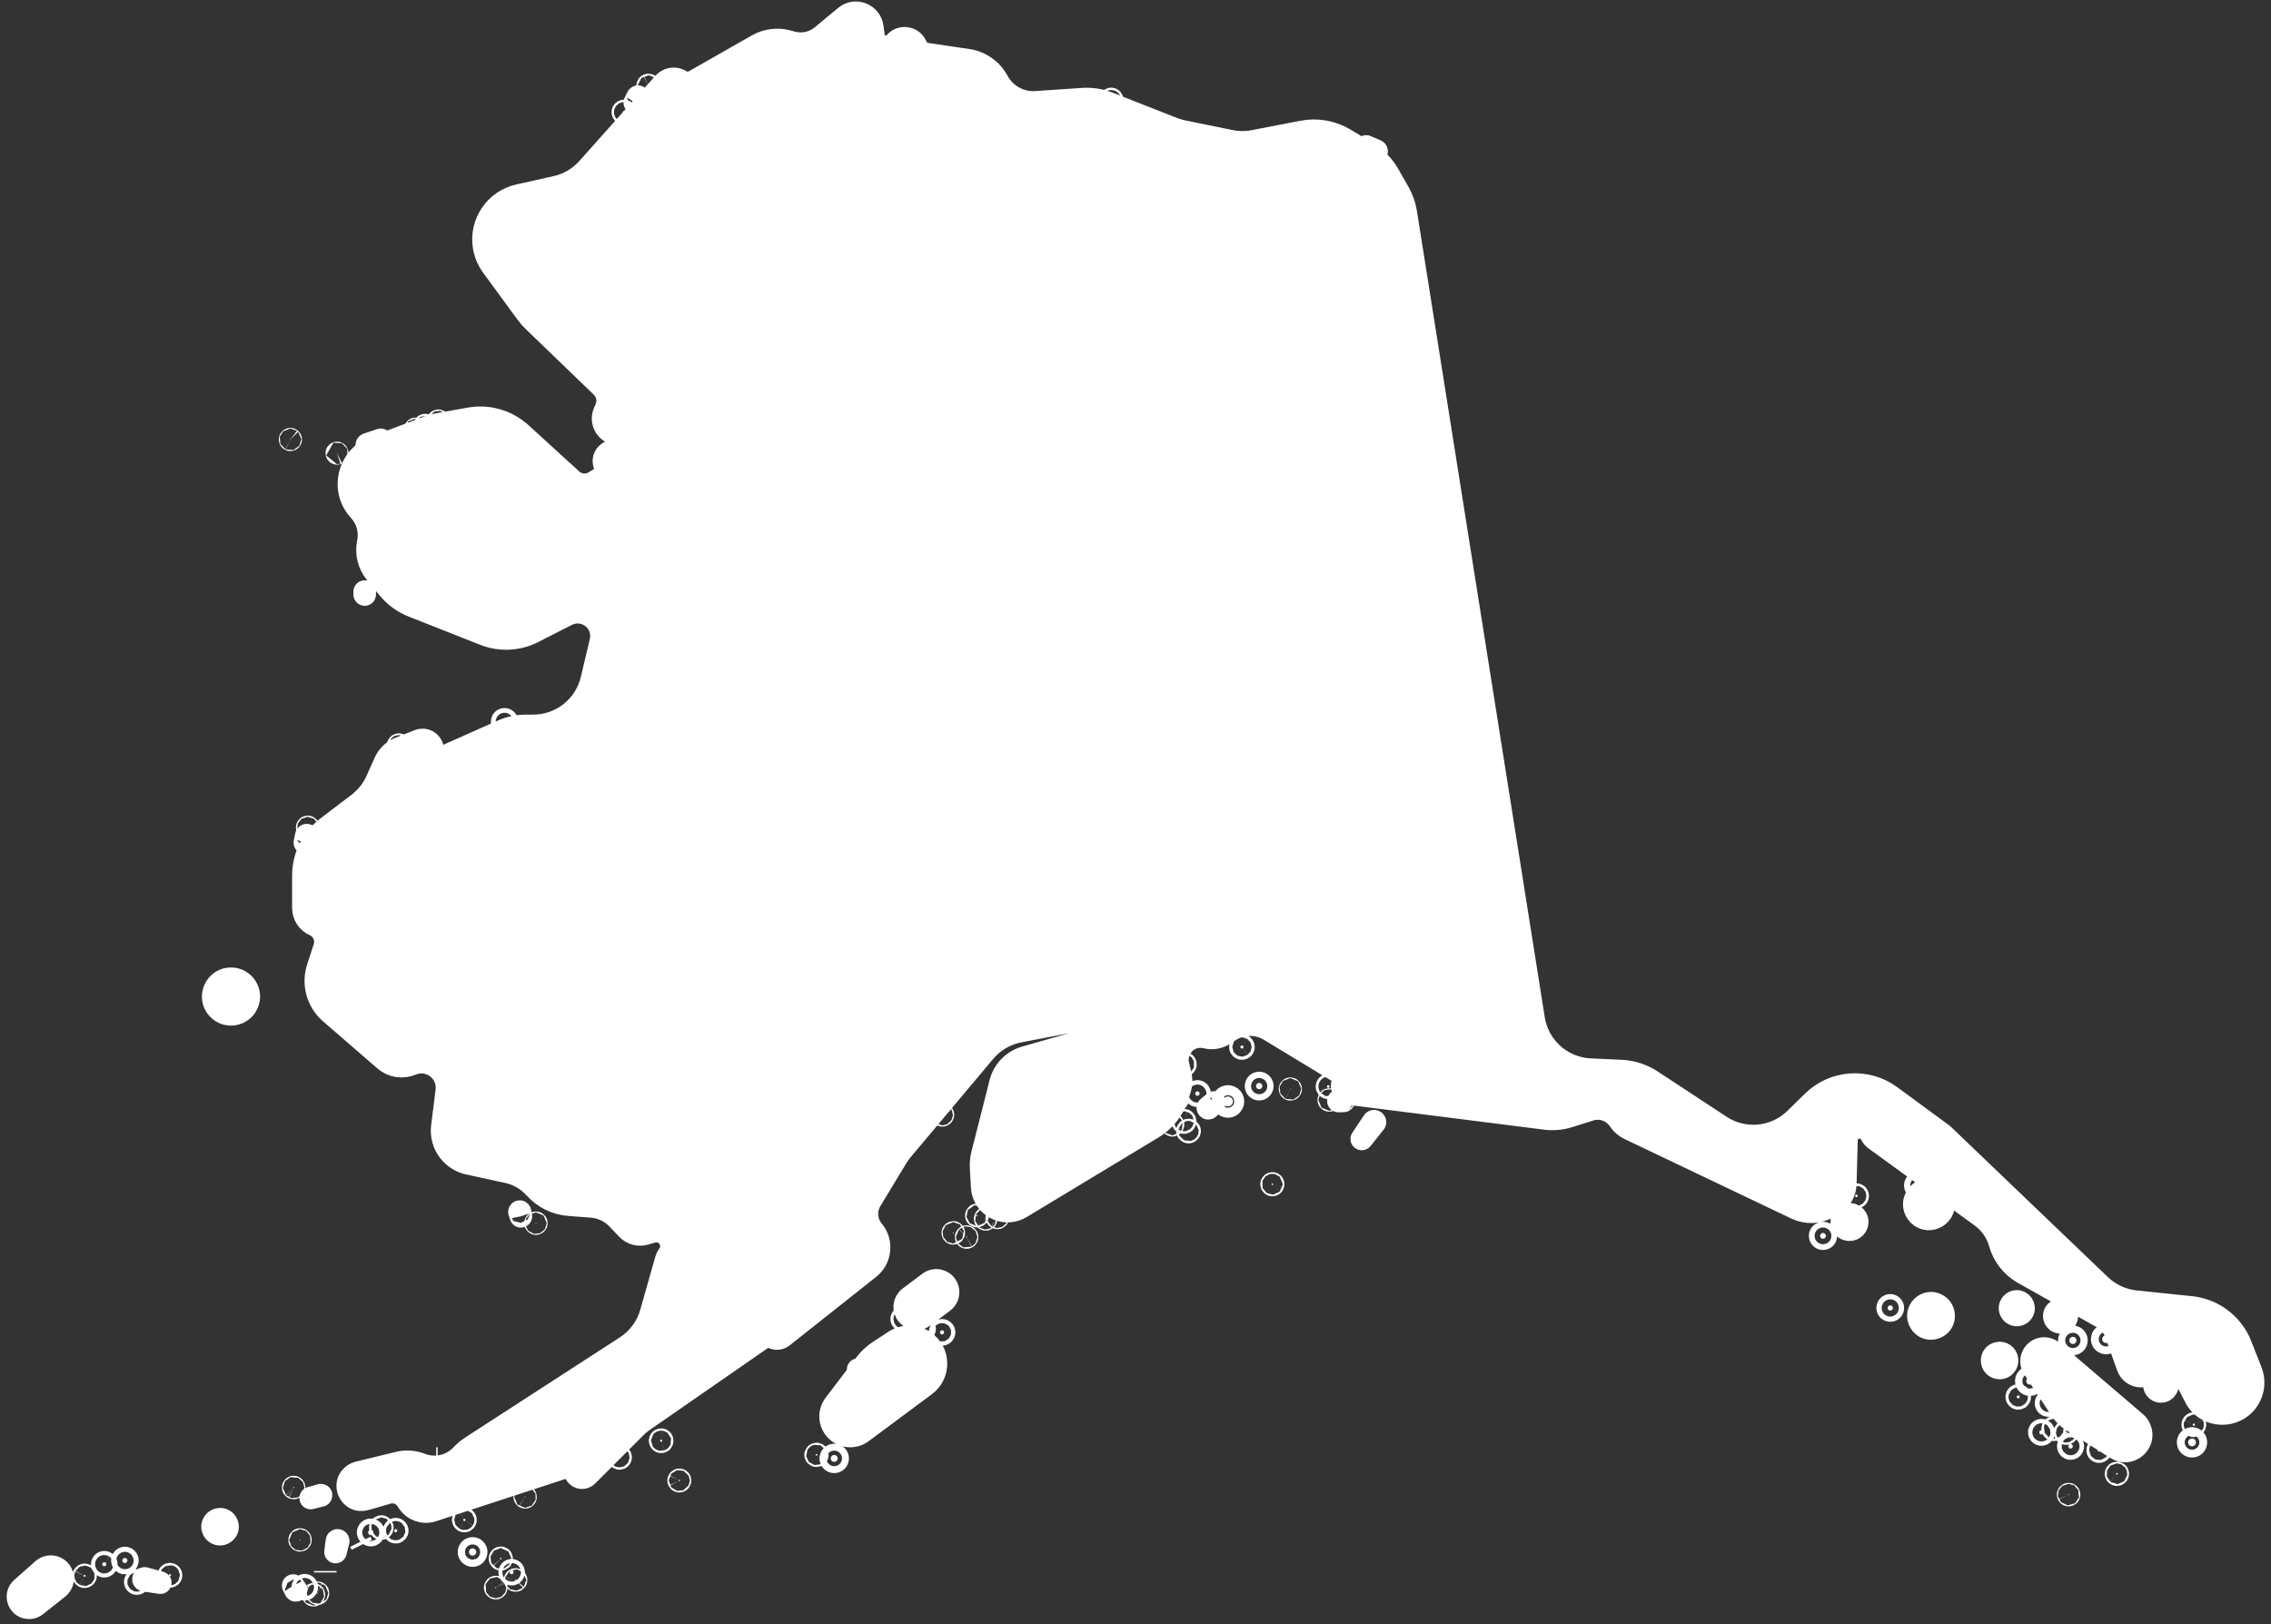 <svg xmlns="http://www.w3.org/2000/svg" width="151" height="108" viewBox="0 0 151 108" fill="none">
  <rect x="0" y="0" width="151" height="108" fill="#333333" stroke="none"/>
  <path d="M5.564 104.81C5.582 104.864 5.656 104.869 5.682 104.819C5.697 104.787 5.685 104.749 5.653 104.733C5.602 104.708 5.546 104.757 5.564 104.81ZM3.613 104.217C3.348 104.134 3.059 104.195 2.851 104.379L1.443 105.626C0.912 106.096 1.285 106.972 1.992 106.915C2.138 106.904 2.277 106.849 2.392 106.758L3.866 105.589C4.362 105.195 4.216 104.408 3.613 104.217ZM9.174 105.277C9.231 105.22 9.206 105.123 9.128 105.101C9.017 105.069 8.943 105.213 9.033 105.285C9.075 105.319 9.136 105.315 9.174 105.277ZM10.66 105.247L9.615 104.962C9.601 104.958 9.585 104.96 9.571 104.967C9.518 104.993 9.53 105.073 9.59 105.083L10.66 105.247ZM7.004 103.909C6.983 103.895 6.958 103.888 6.934 103.888C6.777 103.888 6.749 104.111 6.9 104.15C7.047 104.189 7.134 103.99 7.004 103.909ZM11.284 104.828C11.346 104.841 11.395 104.776 11.367 104.72C11.351 104.688 11.315 104.671 11.28 104.68C11.201 104.699 11.204 104.812 11.284 104.828ZM8.459 103.842C8.496 103.759 8.461 103.662 8.381 103.622C8.268 103.566 8.137 103.648 8.137 103.773C8.137 103.955 8.385 104.008 8.459 103.842ZM20.83 106.081C20.86 106.091 20.882 106.054 20.86 106.032C20.855 106.027 20.847 106.024 20.84 106.024C20.806 106.024 20.798 106.071 20.83 106.081ZM21.088 105.969C21.108 105.989 21.143 105.975 21.143 105.946C21.143 105.934 21.136 105.923 21.125 105.918C21.093 105.902 21.063 105.943 21.088 105.969ZM19.493 105.441L19.646 105.748C19.657 105.769 19.687 105.762 19.687 105.739C19.687 105.735 19.686 105.731 19.683 105.727L19.493 105.441ZM20.389 105.499C20.375 105.462 20.345 105.434 20.308 105.422C20.164 105.374 20.065 105.566 20.188 105.655C20.296 105.734 20.439 105.622 20.389 105.499ZM32.932 105.598C32.959 105.634 33.015 105.599 32.995 105.559C32.989 105.546 32.976 105.538 32.962 105.538C32.931 105.538 32.914 105.573 32.932 105.598ZM137.541 99.423C137.57 99.423 137.584 99.389 137.564 99.369C137.538 99.343 137.497 99.373 137.513 99.406C137.518 99.417 137.529 99.423 137.541 99.423ZM19.95 102.432C19.965 102.432 19.978 102.42 19.978 102.404C19.978 102.379 19.948 102.366 19.93 102.384C19.912 102.402 19.924 102.432 19.95 102.432ZM140.79 97.961C140.737 97.919 140.667 97.987 140.707 98.041C140.718 98.056 140.735 98.064 140.754 98.064C140.808 98.064 140.833 97.996 140.79 97.961ZM34.314 105.076C34.322 105.042 34.281 105.019 34.256 105.043C34.25 105.05 34.246 105.058 34.246 105.067C34.246 105.107 34.304 105.115 34.314 105.076ZM22.308 103.209L22.488 102.488C22.495 102.46 22.474 102.432 22.444 102.432C22.422 102.432 22.403 102.449 22.4 102.472L22.308 103.209ZM146.007 95.946C146.031 95.735 145.807 95.586 145.622 95.689C145.438 95.791 145.444 96.056 145.632 96.15C145.794 96.231 145.987 96.126 146.007 95.946ZM14.923 101.928C15.356 101.615 15.058 100.932 14.534 101.037C14.414 101.06 14.308 101.127 14.235 101.224C13.889 101.68 14.459 102.263 14.923 101.928ZM34.149 104.554C34.149 104.444 34.021 104.384 33.936 104.454C33.834 104.539 33.91 104.705 34.041 104.683C34.103 104.672 34.149 104.618 34.149 104.554ZM145.827 94.801C145.892 94.844 145.971 94.774 145.936 94.705C145.909 94.649 145.829 94.649 145.802 94.705C145.785 94.739 145.796 94.78 145.827 94.801ZM24.831 101.907C24.831 101.819 24.766 101.744 24.679 101.731C24.51 101.707 24.408 101.912 24.528 102.032C24.64 102.144 24.831 102.065 24.831 101.907ZM139.657 96.441C139.657 96.36 139.559 96.319 139.501 96.376C139.477 96.4 139.469 96.434 139.478 96.466C139.507 96.568 139.657 96.547 139.657 96.441ZM26.411 101.763C26.397 101.705 26.336 101.672 26.279 101.691C26.201 101.717 26.184 101.821 26.25 101.871C26.327 101.929 26.435 101.857 26.411 101.763ZM33.317 103.594C33.37 103.615 33.355 103.694 33.297 103.694C33.284 103.694 33.27 103.689 33.261 103.679C33.221 103.639 33.264 103.573 33.317 103.594ZM25.354 101.656C25.425 101.656 25.451 101.562 25.39 101.525C25.326 101.487 25.254 101.562 25.296 101.625C25.309 101.644 25.331 101.656 25.354 101.656ZM31.612 103.356C31.76 103.168 31.573 102.903 31.346 102.978C31.278 103.001 31.223 103.054 31.197 103.122C31.101 103.38 31.441 103.572 31.612 103.356ZM137.742 96.039C137.641 95.989 137.522 96.062 137.522 96.175C137.522 96.319 137.703 96.382 137.792 96.27C137.853 96.195 137.828 96.082 137.742 96.039ZM20.658 99.618L21.341 99.447C21.355 99.443 21.352 99.423 21.339 99.423C21.338 99.423 21.337 99.424 21.335 99.424L20.658 99.618ZM19.511 98.947C19.543 98.963 19.573 98.921 19.548 98.896C19.527 98.876 19.493 98.89 19.493 98.918C19.493 98.93 19.5 98.942 19.511 98.947ZM137.413 95.322C137.462 95.29 137.457 95.218 137.405 95.192C137.364 95.171 137.315 95.192 137.3 95.235C137.277 95.303 137.354 95.362 137.413 95.322ZM30.909 101.141C30.964 101.113 30.964 101.034 30.909 101.006C30.875 100.989 30.834 101 30.812 101.032C30.77 101.096 30.84 101.175 30.909 101.141ZM136.48 95.016C136.494 95.103 136.619 95.105 136.636 95.018C136.643 94.983 136.626 94.947 136.594 94.931C136.536 94.902 136.469 94.951 136.48 95.016ZM135.87 95.197C135.828 95.092 135.688 95.074 135.621 95.164C135.557 95.249 135.604 95.371 135.708 95.392C135.82 95.414 135.912 95.303 135.87 95.197ZM34.901 99.568C34.927 99.586 34.956 99.55 34.934 99.528C34.929 99.523 34.922 99.52 34.915 99.52C34.889 99.52 34.879 99.554 34.901 99.568ZM136.188 93.147C136.017 93.163 135.985 93.4 136.146 93.46C136.214 93.485 136.289 93.463 136.333 93.406C136.417 93.293 136.328 93.135 136.188 93.147ZM136.705 92.674C136.676 92.601 136.586 92.573 136.52 92.617C136.444 92.668 136.447 92.78 136.525 92.827C136.628 92.888 136.749 92.785 136.705 92.674ZM134.15 92.982C134.235 93.024 134.325 92.934 134.283 92.849C134.253 92.788 134.172 92.775 134.124 92.823C134.077 92.871 134.09 92.951 134.15 92.982ZM144.122 92.093C144.122 91.6 143.434 91.482 143.27 91.948C143.133 92.337 143.562 92.683 143.913 92.466C144.043 92.386 144.122 92.245 144.122 92.093ZM135.198 91.919C135.288 91.675 134.983 91.479 134.799 91.663C134.741 91.721 134.716 91.803 134.732 91.883C134.78 92.123 135.114 92.149 135.198 91.919ZM45.128 98.473C45.149 98.517 45.215 98.501 45.215 98.453C45.215 98.404 45.149 98.389 45.128 98.432C45.121 98.445 45.121 98.46 45.128 98.473ZM135.772 89.689C135.177 89.794 134.884 90.474 135.216 90.979L137.069 93.79C137.239 94.048 137.463 94.267 137.725 94.433L140.722 96.323C141.612 96.885 142.694 95.961 142.279 94.994C142.214 94.843 142.116 94.709 141.99 94.602L136.464 89.878C136.273 89.715 136.019 89.645 135.772 89.689ZM41.149 96.972C41.209 97.012 41.285 96.953 41.263 96.885C41.248 96.842 41.198 96.821 41.157 96.842C41.105 96.868 41.101 96.94 41.149 96.972ZM138.055 89.068C137.986 88.838 137.658 88.843 137.596 89.075C137.538 89.292 137.783 89.461 137.965 89.331C138.048 89.272 138.084 89.166 138.055 89.068ZM140.254 88.915C140.124 88.704 139.799 88.778 139.775 89.025C139.763 89.146 139.836 89.259 139.951 89.297C140.181 89.374 140.381 89.122 140.254 88.915ZM43.967 95.879C44.048 95.871 44.053 95.755 43.974 95.739C43.96 95.736 43.946 95.738 43.933 95.743C43.857 95.773 43.885 95.887 43.967 95.879ZM54.263 96.695C54.315 96.669 54.369 96.726 54.34 96.776C54.305 96.837 54.212 96.796 54.234 96.729C54.239 96.714 54.249 96.702 54.263 96.695ZM55.667 97.098C55.761 96.935 55.629 96.735 55.443 96.756C55.261 96.776 55.174 96.99 55.291 97.131C55.394 97.254 55.588 97.237 55.667 97.098ZM35.945 93.745C35.927 93.763 35.94 93.794 35.965 93.794C35.981 93.794 35.994 93.781 35.994 93.765C35.994 93.74 35.963 93.727 35.945 93.745ZM137.281 87.205C136.97 86.936 136.499 87.229 136.604 87.626C136.674 87.895 136.984 88.021 137.222 87.878C137.465 87.732 137.495 87.391 137.281 87.205ZM133.414 90.283C133.193 89.752 132.397 89.957 132.459 90.528C132.504 90.944 133.011 91.122 133.306 90.826C133.449 90.684 133.491 90.469 133.414 90.283ZM134.316 86.6C133.896 86.369 133.453 86.868 133.733 87.257C134.008 87.639 134.611 87.397 134.544 86.931C134.524 86.791 134.44 86.668 134.316 86.6ZM125.849 86.923C125.796 86.764 125.57 86.766 125.519 86.925C125.458 87.12 125.725 87.242 125.832 87.068C125.859 87.025 125.865 86.971 125.849 86.923ZM57.25 91.374C57.25 91.369 57.249 91.365 57.247 91.362L57.056 91.076L57.21 91.383C57.22 91.403 57.25 91.396 57.25 91.374ZM128.836 86.791C128.087 86.328 127.222 87.185 127.679 87.939C128.149 88.715 129.347 88.293 129.227 87.393C129.193 87.144 129.05 86.923 128.836 86.791ZM62.762 88.549C62.726 88.459 62.609 88.435 62.54 88.504C62.471 88.573 62.495 88.69 62.586 88.726C62.697 88.77 62.807 88.66 62.762 88.549ZM61.307 88.436C61.361 88.489 61.452 88.468 61.476 88.396C61.498 88.329 61.449 88.261 61.38 88.261C61.288 88.261 61.243 88.371 61.307 88.436ZM61.429 89.192C60.837 88.804 60.07 88.803 59.477 89.191L58.455 89.859C58.107 90.086 57.801 90.371 57.55 90.701L55.494 93.4C55.107 93.907 55.144 94.62 55.581 95.084C56.035 95.566 56.777 95.632 57.309 95.237L61.514 92.111C62.507 91.373 62.464 89.871 61.429 89.192ZM121.264 82.368C121.427 82.321 121.453 82.102 121.307 82.018C121.179 81.945 121.021 82.037 121.021 82.184C121.021 82.311 121.142 82.403 121.264 82.368ZM60.124 87.641C60.053 87.57 59.934 87.637 59.958 87.735C59.965 87.761 59.981 87.783 60.005 87.797C60.105 87.854 60.206 87.722 60.124 87.641ZM123.489 81.293C123.513 80.897 123.099 80.622 122.743 80.8C122.328 81.007 122.376 81.614 122.818 81.753C123.138 81.854 123.468 81.628 123.489 81.293ZM122.108 80.399C122.173 80.399 122.205 80.321 122.159 80.276C122.125 80.241 122.066 80.251 122.044 80.295C122.02 80.343 122.055 80.399 122.108 80.399ZM127.615 79.023C127.805 78.966 127.814 78.7 127.628 78.63C127.518 78.589 127.396 78.647 127.359 78.759C127.306 78.918 127.454 79.071 127.615 79.023ZM123.447 79.609C123.543 79.595 123.543 79.456 123.447 79.442C123.396 79.435 123.35 79.474 123.35 79.525C123.35 79.577 123.396 79.616 123.447 79.609ZM128.415 79.124C127.57 78.983 126.969 79.925 127.452 80.632C128.05 81.507 129.417 80.931 129.209 79.893C129.13 79.496 128.814 79.19 128.415 79.124ZM62.489 85.18C62.247 85.103 61.983 85.148 61.78 85.3L60.468 86.285C60.096 86.564 60.046 87.102 60.36 87.445C60.634 87.743 61.088 87.785 61.412 87.543L62.724 86.558C63.236 86.174 63.099 85.372 62.489 85.18ZM35.634 81.37C35.659 81.37 35.672 81.339 35.654 81.321C35.636 81.303 35.605 81.316 35.605 81.341C35.605 81.357 35.618 81.37 35.634 81.37ZM34.635 80.884L34.575 80.586C34.571 80.564 34.538 80.567 34.538 80.59C34.538 80.592 34.538 80.594 34.539 80.596L34.635 80.884ZM64.294 82.286C64.319 82.26 64.289 82.218 64.257 82.234C64.246 82.24 64.239 82.251 64.239 82.263C64.239 82.292 64.273 82.306 64.294 82.286ZM63.406 82.008C63.427 81.987 63.412 81.952 63.383 81.952C63.372 81.952 63.362 81.958 63.356 81.967C63.334 82 63.378 82.036 63.406 82.008ZM65.526 81.087C65.568 81.101 65.596 81.045 65.559 81.02C65.534 81.004 65.501 81.022 65.501 81.052C65.501 81.068 65.511 81.082 65.526 81.087ZM66.303 80.99C66.344 81.004 66.372 80.947 66.336 80.923C66.311 80.907 66.277 80.924 66.277 80.954C66.277 80.971 66.288 80.985 66.303 80.99ZM64.971 80.871C65.02 80.859 65.011 80.787 64.961 80.787C64.938 80.787 64.918 80.806 64.918 80.83C64.918 80.858 64.945 80.878 64.971 80.871ZM84.562 78.786C84.59 78.814 84.637 78.802 84.649 78.766C84.667 78.713 84.601 78.673 84.562 78.712C84.542 78.732 84.542 78.766 84.562 78.786ZM90.543 75.74L91.411 74.655C91.455 74.6 91.385 74.526 91.328 74.569C91.322 74.573 91.318 74.578 91.314 74.584L90.543 75.74ZM78.969 75.171C78.921 75.238 79.004 75.319 79.069 75.27C79.082 75.26 79.092 75.246 79.096 75.23C79.115 75.154 79.014 75.108 78.969 75.171ZM78.742 74.492C78.717 74.483 78.689 74.488 78.667 74.504C78.595 74.558 78.651 74.673 78.739 74.648C78.816 74.626 78.818 74.517 78.742 74.492ZM62.618 74.148C62.64 74.192 62.705 74.167 62.694 74.121C62.689 74.103 62.673 74.09 62.654 74.09C62.624 74.09 62.605 74.121 62.618 74.148ZM77.987 74.815C78.016 74.777 77.963 74.731 77.929 74.765C77.926 74.768 77.924 74.771 77.922 74.775C77.901 74.817 77.959 74.853 77.987 74.815ZM88.99 73.216H89.087H89.184H88.99ZM89.318 73.216C89.358 73.216 89.37 73.163 89.335 73.146C89.31 73.134 89.281 73.152 89.281 73.179C89.281 73.2 89.298 73.216 89.318 73.216ZM88.379 73.119C88.354 73.119 88.341 73.15 88.359 73.168C88.377 73.186 88.408 73.173 88.408 73.148C88.408 73.132 88.395 73.119 88.379 73.119ZM80.339 73.702C80.347 73.702 80.355 73.698 80.36 73.693L80.74 73.313L80.321 73.649C80.299 73.666 80.311 73.702 80.339 73.702ZM81.779 72.941C81.628 72.876 81.452 72.932 81.366 73.072C81.152 73.42 81.634 73.772 81.9 73.462C82.046 73.292 81.986 73.029 81.779 72.941ZM78.193 73.156C78.271 73.195 78.349 73.102 78.296 73.032C78.26 72.983 78.184 72.99 78.156 73.045C78.136 73.086 78.152 73.136 78.193 73.156ZM85.796 72.44C85.818 72.44 85.825 72.41 85.805 72.4C85.784 72.39 85.764 72.417 85.781 72.434C85.785 72.438 85.79 72.44 85.796 72.44ZM88.237 72.292C88.279 72.377 88.408 72.347 88.408 72.252C88.408 72.163 88.292 72.128 88.243 72.202C88.225 72.229 88.222 72.263 88.237 72.292ZM16.437 66.759C16.784 65.995 16.247 65.122 15.409 65.087C14.348 65.043 13.771 66.309 14.498 67.081C15.075 67.693 16.089 67.524 16.437 66.759ZM83.694 72.018C83.569 72.036 83.488 72.16 83.523 72.281C83.573 72.454 83.804 72.487 83.9 72.334C83.993 72.184 83.869 71.993 83.694 72.018ZM79.758 72.688C79.719 72.533 79.494 72.545 79.473 72.704C79.449 72.877 79.695 72.937 79.754 72.772C79.764 72.745 79.765 72.716 79.758 72.688ZM78.787 70.718C78.728 70.678 78.651 70.736 78.674 70.804C78.688 70.848 78.738 70.868 78.779 70.848C78.831 70.822 78.836 70.75 78.787 70.718ZM77.773 70.707C77.875 70.789 78.02 70.687 77.979 70.564C77.952 70.482 77.854 70.448 77.782 70.496C77.709 70.546 77.704 70.652 77.773 70.707ZM82.519 69.711C82.588 69.757 82.681 69.708 82.681 69.625C82.681 69.542 82.588 69.492 82.519 69.538C82.458 69.58 82.458 69.67 82.519 69.711ZM78.541 69.464C78.457 69.38 78.313 69.44 78.313 69.558C78.313 69.703 78.512 69.744 78.569 69.611C78.59 69.561 78.579 69.503 78.541 69.464ZM20.269 56.036L20.423 55.575C20.433 55.545 20.395 55.522 20.373 55.544C20.369 55.548 20.366 55.554 20.365 55.56L20.269 56.036ZM20.463 55.065C20.499 55.065 20.517 55.022 20.492 54.997C20.476 54.981 20.451 54.981 20.435 54.997C20.41 55.022 20.428 55.065 20.463 55.065ZM26.803 49.929C26.85 49.941 26.874 49.875 26.831 49.853C26.804 49.84 26.773 49.859 26.773 49.889C26.773 49.908 26.785 49.924 26.803 49.929ZM26.522 49.63C26.553 49.63 26.578 49.605 26.578 49.573C26.578 49.522 26.517 49.497 26.481 49.533C26.446 49.569 26.471 49.63 26.522 49.63ZM33.645 48.111C33.767 48.014 33.688 47.819 33.533 47.833C33.376 47.847 33.336 48.059 33.477 48.129C33.532 48.156 33.598 48.15 33.645 48.111ZM24.249 39.535V39.341V39.438V39.535ZM19.307 29.247C19.329 29.247 19.337 29.217 19.317 29.207C19.296 29.197 19.276 29.224 19.293 29.241C19.297 29.244 19.302 29.247 19.307 29.247ZM22.401 30.122C22.385 30.13 22.395 30.156 22.413 30.15C22.43 30.144 22.425 30.12 22.408 30.12C22.406 30.12 22.404 30.121 22.401 30.122ZM24.419 29.546C24.37 29.562 24.382 29.635 24.433 29.635C24.44 29.635 24.446 29.634 24.452 29.631L25.317 29.247L24.419 29.546ZM27.635 28.567C27.642 28.567 27.649 28.564 27.654 28.559C27.676 28.537 27.647 28.502 27.621 28.519C27.599 28.534 27.61 28.567 27.635 28.567ZM28.215 28.303C28.188 28.357 28.245 28.413 28.298 28.387C28.363 28.354 28.329 28.256 28.258 28.27C28.24 28.274 28.224 28.286 28.215 28.303ZM29.16 28.059C29.208 28.04 29.187 27.968 29.136 27.978C29.116 27.982 29.102 27.999 29.102 28.019C29.102 28.049 29.132 28.07 29.16 28.059ZM91.48 10.089C91.517 10.109 91.552 10.056 91.517 10.03C91.515 10.029 91.512 10.027 91.51 10.026L90.834 9.737L91.48 10.089ZM41.422 7.422C41.38 7.506 41.495 7.578 41.552 7.503C41.606 7.431 41.513 7.34 41.442 7.397C41.434 7.404 41.427 7.412 41.422 7.422ZM42.206 6.825L42.444 6.467C42.462 6.441 42.426 6.411 42.403 6.434C42.401 6.436 42.399 6.438 42.398 6.441L42.206 6.825ZM43.072 5.67C43.035 5.72 43.1 5.781 43.147 5.741C43.194 5.701 43.145 5.627 43.09 5.655C43.083 5.658 43.077 5.664 43.072 5.67ZM73.919 6.59C73.843 6.543 73.764 6.643 73.826 6.706C73.84 6.72 73.859 6.728 73.879 6.728C73.954 6.728 73.982 6.63 73.919 6.59ZM57.998 1.803C57.884 0.948 56.873 0.552 56.208 1.103L54.651 2.395C54.09 2.859 53.338 3.019 52.637 2.823L52.405 2.758C51.717 2.566 50.98 2.656 50.359 3.009L46.156 5.401C45.875 5.56 45.53 5.552 45.257 5.378C44.897 5.149 44.423 5.215 44.139 5.534L39.082 11.204C38.526 11.828 37.787 12.262 36.971 12.444L34.486 13.001C32.936 13.348 31.927 14.846 32.188 16.412C32.265 16.873 32.449 17.31 32.725 17.687L35.014 20.815C35.149 21 35.3 21.173 35.465 21.332L40.001 25.706C40.393 26.084 40.511 26.666 40.296 27.167L40.183 27.43C39.96 27.951 40.201 28.554 40.722 28.777L42.097 29.366C42.622 29.591 42.535 30.36 41.974 30.462C41.812 30.492 41.646 30.451 41.517 30.35L41.238 30.133C40.686 29.703 39.927 30.301 40.215 30.939C40.354 31.247 40.242 31.611 39.953 31.788L39.514 32.056C39.039 32.347 38.428 32.288 38.016 31.912L34.635 28.828C33.717 27.99 32.462 27.627 31.239 27.844L29.175 28.211C28.933 28.254 28.695 28.32 28.465 28.406L24.873 29.759C23.172 30.4 22.647 32.55 23.861 33.903L23.918 33.966C24.431 34.538 24.642 35.321 24.485 36.073C24.336 36.789 24.519 37.534 24.983 38.1L25.823 39.122C26.255 39.648 26.813 40.054 27.446 40.304L32.205 42.183C33.256 42.598 34.435 42.542 35.442 42.029L37.688 40.886C38.504 40.47 39.503 40.832 39.864 41.674C39.998 41.987 40.028 42.335 39.949 42.666L39.346 45.197C38.917 46.999 37.307 48.271 35.455 48.271H34.966C34.428 48.271 33.895 48.384 33.404 48.602L29.691 50.252C29.293 50.429 28.835 50.186 28.759 49.757C28.686 49.34 28.249 49.095 27.855 49.25L26.579 49.751C26.143 49.922 25.792 50.258 25.6 50.685L25.054 51.903C24.781 52.513 24.358 53.045 23.826 53.45L21.75 55.029C20.756 55.786 20.172 56.964 20.172 58.213V60.379C20.172 60.866 20.459 61.308 20.904 61.506C21.481 61.762 21.771 62.413 21.576 63.013L21.137 64.361C20.788 65.433 21.114 66.611 21.967 67.349L25.585 70.485C26.074 70.909 26.762 71.019 27.359 70.767C28.566 70.259 29.87 71.247 29.708 72.546L29.411 74.916C29.338 75.505 29.503 76.1 29.869 76.566C30.189 76.973 30.64 77.256 31.146 77.366L33.751 77.932C34.452 78.084 35.086 78.454 35.564 78.989C36.151 79.644 36.969 80.047 37.846 80.113L39.327 80.224C39.993 80.274 40.616 80.57 41.076 81.053L41.715 81.727C42.016 82.044 42.469 82.166 42.889 82.043L43.358 81.906C44.275 81.637 45.011 82.685 44.447 83.457C44.377 83.553 44.325 83.66 44.292 83.775L43.295 87.297C43.031 88.231 42.436 89.037 41.621 89.565L31.3 96.248C31.129 96.359 30.971 96.487 30.827 96.63L30.634 96.824C29.939 97.518 28.899 97.736 27.985 97.378C27.512 97.193 26.993 97.158 26.5 97.278L23.821 97.93C23.719 97.954 23.622 97.997 23.534 98.055C22.66 98.632 23.285 99.987 24.291 99.696L25.77 99.269C26.252 99.129 26.767 99.318 27.045 99.735L27.15 99.893C27.501 100.418 28.159 100.646 28.759 100.45L37.631 97.548C37.897 97.461 38.18 97.623 38.239 97.897C38.317 98.262 38.769 98.395 39.033 98.131L42.307 94.857C42.433 94.731 42.571 94.616 42.718 94.514L50.728 88.961C50.918 88.83 51.166 88.819 51.366 88.934C51.579 89.055 51.843 89.035 52.035 88.883L57.79 84.324C58.558 83.715 58.674 82.593 58.047 81.84C57.57 81.268 57.509 80.457 57.894 79.82L59.614 76.975C59.721 76.799 59.841 76.631 59.973 76.473L65.461 69.936C66.052 69.233 66.867 68.754 67.769 68.58L71.117 67.936C71.312 67.899 71.514 67.941 71.677 68.053C72.194 68.409 72.064 69.206 71.461 69.378L68.163 70.32C67.356 70.551 66.733 71.193 66.526 72.007L65.32 76.759C65.247 77.048 65.218 77.347 65.235 77.646L65.306 78.938C65.36 79.896 66.196 80.618 67.151 80.531C67.406 80.508 67.653 80.427 67.873 80.294L76.648 74.996C77.409 74.537 77.982 73.82 78.264 72.976L78.431 72.474C78.544 72.134 78.559 71.77 78.475 71.422L78.329 70.825C78.057 69.706 79.071 68.698 80.189 68.977C80.602 69.081 81.04 69.007 81.396 68.775L81.751 68.543C82.557 68.018 83.592 68.001 84.415 68.499L89.079 71.326C89.305 71.463 89.393 71.748 89.283 71.989C89.138 72.309 89.344 72.679 89.693 72.723L102.752 74.377C103.278 74.444 103.811 74.396 104.316 74.237L105.726 73.794C106.449 73.567 107.236 73.844 107.657 74.475C107.827 74.731 108.064 74.936 108.342 75.069L119.437 80.36C120.124 80.688 120.928 80.652 121.583 80.265L121.909 80.073C122.383 79.792 122.68 79.288 122.695 78.737L122.772 75.819C122.797 74.913 124.015 74.643 124.42 75.453C124.483 75.578 124.574 75.686 124.687 75.768L131.738 80.888C132.341 81.326 132.778 81.954 132.979 82.671C133.215 83.516 133.778 84.231 134.542 84.661L139.817 87.623C140.214 87.847 140.518 88.206 140.672 88.636L141.479 90.887C141.767 91.689 142.886 91.728 143.229 90.947C143.548 90.221 144.567 90.19 144.93 90.895L145.968 92.915C146.69 94.32 148.688 94.366 149.51 93.017C149.843 92.471 149.906 91.794 149.672 91.199L148.99 89.46C148.444 88.068 147.167 87.096 145.68 86.942L141.991 86.558C141.107 86.467 140.279 86.083 139.638 85.469L129.174 75.449L125.701 72.898C124.122 71.738 121.934 71.893 120.535 73.265L119.367 74.409C118.623 75.138 117.623 75.546 116.581 75.546C115.805 75.546 115.045 75.319 114.396 74.892L109.806 71.877C109.205 71.483 108.509 71.258 107.791 71.225L105.74 71.132C103.843 71.046 102.268 69.638 101.971 67.762L93.472 14.148C93.397 13.67 93.235 13.21 92.995 12.79L92.319 11.608C91.982 11.017 91.499 10.523 90.918 10.171L89.434 9.272C88.586 8.759 87.578 8.579 86.605 8.767L83.365 9.392C82.849 9.492 82.319 9.489 81.805 9.383L78.652 8.739C78.427 8.692 78.205 8.627 77.991 8.543L73.714 6.862C73.163 6.646 72.571 6.555 71.981 6.595L68.881 6.805C67.828 6.876 66.831 6.324 66.332 5.394C65.931 4.645 65.2 4.131 64.36 4.005L61.601 3.595C61.309 3.551 61.057 3.364 60.931 3.097L60.896 3.021C60.642 2.48 59.916 2.378 59.522 2.828C59.053 3.365 58.171 3.098 58.077 2.392L57.998 1.803Z" fill="#ffffff"/>
  <path d="M21.628 104.471V104.568M24.055 102.724L23.958 102.529M29.102 96.997H29.005M35.605 93.891L35.703 93.794M38.517 92.726L38.614 92.629M48.029 91.173L47.932 91.076M70.936 68.072V67.781M24.831 52.736V52.639M24.831 52.348L24.734 52.154M26.578 49.824H26.481M10.66 105.247L9.615 104.962C9.601 104.958 9.585 104.96 9.571 104.967V104.967C9.518 104.993 9.53 105.073 9.59 105.083L10.66 105.247ZM19.493 105.441L19.646 105.748C19.657 105.769 19.687 105.762 19.687 105.739V105.739C19.687 105.735 19.686 105.731 19.683 105.727L19.493 105.441ZM22.308 103.209L22.488 102.488C22.495 102.46 22.474 102.432 22.444 102.432V102.432C22.422 102.432 22.403 102.449 22.4 102.472L22.308 103.209ZM20.658 99.618L21.341 99.447C21.355 99.443 21.352 99.423 21.339 99.423V99.423C21.338 99.423 21.337 99.424 21.335 99.424L20.658 99.618ZM57.056 91.076L57.247 91.362C57.249 91.365 57.25 91.369 57.25 91.374V91.374C57.25 91.396 57.22 91.403 57.21 91.383L57.056 91.076ZM34.635 80.884L34.575 80.586C34.571 80.564 34.538 80.567 34.538 80.59V80.59C34.538 80.592 34.538 80.594 34.539 80.596L34.635 80.884ZM90.543 75.74L91.411 74.655C91.455 74.6 91.385 74.526 91.328 74.569V74.569C91.322 74.573 91.318 74.578 91.314 74.584L90.543 75.74ZM88.99 73.216H89.087H89.184H88.99ZM80.74 73.313L80.36 73.693C80.355 73.698 80.347 73.702 80.339 73.702V73.702C80.311 73.702 80.299 73.666 80.321 73.649L80.74 73.313ZM20.269 56.036L20.423 55.575C20.433 55.545 20.395 55.522 20.373 55.544V55.544C20.369 55.548 20.366 55.554 20.365 55.56L20.269 56.036ZM24.249 39.535V39.341V39.438V39.535ZM25.317 29.247L24.452 29.631C24.446 29.634 24.44 29.635 24.433 29.635V29.635C24.382 29.635 24.37 29.562 24.419 29.546L25.317 29.247ZM90.834 9.737L91.51 10.026C91.512 10.027 91.515 10.029 91.517 10.03V10.03C91.552 10.056 91.517 10.109 91.48 10.089L90.834 9.737ZM42.206 6.825L42.444 6.467C42.462 6.441 42.426 6.411 42.403 6.434V6.434C42.401 6.436 42.399 6.438 42.398 6.441L42.206 6.825ZM129.174 75.449L139.638 85.469C140.279 86.083 141.107 86.466 141.991 86.558L145.68 86.942C147.167 87.096 148.444 88.068 148.99 89.46L149.672 91.199C149.906 91.794 149.843 92.471 149.51 93.017V93.017C148.688 94.366 146.69 94.32 145.968 92.915L144.93 90.895C144.567 90.19 143.548 90.221 143.229 90.947V90.947C142.886 91.728 141.767 91.689 141.479 90.887L140.672 88.636C140.518 88.206 140.214 87.847 139.817 87.623L134.542 84.661C133.778 84.231 133.215 83.516 132.979 82.671V82.671C132.778 81.954 132.341 81.326 131.738 80.888L124.687 75.768C124.574 75.686 124.483 75.578 124.42 75.453V75.453C124.015 74.643 122.797 74.913 122.772 75.819L122.695 78.737C122.68 79.288 122.383 79.792 121.909 80.073L121.583 80.265C120.928 80.652 120.124 80.688 119.437 80.36L108.342 75.069C108.064 74.936 107.827 74.731 107.657 74.475V74.475C107.236 73.844 106.449 73.567 105.726 73.794L104.316 74.237C103.811 74.396 103.278 74.444 102.752 74.377L89.693 72.723C89.344 72.679 89.138 72.309 89.283 71.989V71.989C89.393 71.748 89.305 71.463 89.079 71.326L84.415 68.499C83.592 68.001 82.557 68.018 81.751 68.543L81.396 68.775C81.04 69.007 80.602 69.081 80.189 68.977V68.977C79.071 68.698 78.057 69.706 78.329 70.825L78.475 71.422C78.559 71.77 78.544 72.134 78.431 72.474L78.264 72.976C77.982 73.82 77.409 74.537 76.648 74.996L67.873 80.294C67.653 80.427 67.406 80.508 67.151 80.531V80.531C66.196 80.618 65.36 79.896 65.306 78.938L65.235 77.646C65.218 77.347 65.247 77.048 65.32 76.759L66.526 72.007C66.733 71.193 67.356 70.551 68.163 70.32L71.461 69.378C72.064 69.206 72.194 68.409 71.677 68.053V68.053C71.514 67.941 71.312 67.899 71.117 67.936L67.769 68.58C66.867 68.754 66.052 69.233 65.461 69.936L59.973 76.473C59.841 76.631 59.721 76.799 59.614 76.975L57.894 79.82C57.509 80.457 57.57 81.268 58.047 81.84V81.84C58.674 82.593 58.558 83.715 57.79 84.324L52.035 88.883C51.843 89.035 51.579 89.055 51.366 88.934V88.934C51.166 88.819 50.918 88.83 50.728 88.961L42.718 94.514C42.571 94.616 42.433 94.731 42.307 94.857L39.033 98.131C38.769 98.395 38.317 98.262 38.239 97.897V97.897C38.18 97.623 37.897 97.461 37.631 97.548L28.759 100.45C28.159 100.646 27.501 100.418 27.15 99.893L27.045 99.735C26.767 99.318 26.252 99.129 25.77 99.269L24.291 99.696C23.285 99.987 22.66 98.632 23.534 98.055V98.055C23.622 97.997 23.719 97.954 23.821 97.93L26.5 97.278C26.993 97.158 27.512 97.193 27.985 97.378V97.378C28.899 97.736 29.939 97.518 30.634 96.824L30.827 96.63C30.971 96.487 31.129 96.359 31.3 96.248L41.621 89.565C42.436 89.037 43.031 88.231 43.295 87.297L44.292 83.775C44.325 83.66 44.377 83.553 44.447 83.457V83.457C45.011 82.685 44.275 81.637 43.358 81.906L42.889 82.043C42.469 82.166 42.016 82.044 41.715 81.727L41.076 81.053C40.616 80.57 39.993 80.274 39.327 80.224L37.846 80.113C36.969 80.047 36.151 79.644 35.564 78.989V78.989C35.086 78.454 34.452 78.084 33.751 77.932L31.146 77.366C30.64 77.256 30.189 76.973 29.869 76.566V76.566C29.503 76.1 29.338 75.505 29.411 74.916L29.708 72.546C29.87 71.247 28.566 70.259 27.359 70.767V70.767C26.762 71.019 26.074 70.909 25.585 70.485L21.967 67.349C21.114 66.611 20.788 65.433 21.137 64.361L21.576 63.013C21.771 62.413 21.481 61.762 20.904 61.506V61.506C20.459 61.308 20.172 60.866 20.172 60.379V58.213C20.172 56.964 20.756 55.786 21.75 55.029L23.826 53.45C24.358 53.045 24.781 52.513 25.054 51.903L25.6 50.685C25.792 50.258 26.143 49.922 26.579 49.751L27.855 49.25C28.249 49.095 28.686 49.34 28.759 49.757V49.757C28.835 50.186 29.293 50.429 29.691 50.252L33.404 48.602C33.895 48.384 34.428 48.271 34.966 48.271H35.455C37.307 48.271 38.917 46.999 39.346 45.197L39.949 42.666C40.028 42.335 39.998 41.987 39.864 41.674V41.674C39.503 40.832 38.504 40.47 37.688 40.886L35.442 42.029C34.435 42.542 33.256 42.598 32.205 42.183L27.446 40.304C26.813 40.054 26.255 39.648 25.823 39.122L24.983 38.1C24.519 37.534 24.336 36.789 24.485 36.073V36.073C24.642 35.321 24.431 34.538 23.918 33.966L23.861 33.903C22.647 32.55 23.172 30.4 24.873 29.759L28.465 28.406C28.695 28.32 28.933 28.254 29.175 28.211L31.239 27.844C32.462 27.627 33.717 27.99 34.635 28.828L38.016 31.912C38.428 32.288 39.039 32.347 39.514 32.056L39.953 31.788C40.242 31.611 40.354 31.247 40.215 30.939V30.939C39.927 30.301 40.686 29.703 41.238 30.133L41.517 30.35C41.646 30.451 41.812 30.492 41.974 30.462V30.462C42.535 30.36 42.622 29.591 42.097 29.366L40.722 28.777C40.201 28.554 39.96 27.951 40.183 27.43L40.296 27.167C40.511 26.666 40.393 26.084 40.001 25.706L35.465 21.332C35.3 21.173 35.149 21 35.014 20.815L32.725 17.687C32.449 17.31 32.265 16.873 32.188 16.412V16.412C31.927 14.846 32.936 13.348 34.486 13.001L36.971 12.444C37.787 12.262 38.526 11.828 39.082 11.204L44.139 5.534C44.423 5.215 44.897 5.149 45.257 5.378V5.378C45.53 5.552 45.875 5.56 46.156 5.401L50.359 3.009C50.98 2.656 51.717 2.566 52.405 2.758L52.637 2.823C53.338 3.019 54.09 2.859 54.651 2.395L56.208 1.103C56.873 0.552 57.884 0.948 57.998 1.803L58.077 2.392C58.171 3.098 59.053 3.365 59.522 2.828V2.828C59.916 2.378 60.642 2.48 60.896 3.021L60.931 3.097C61.057 3.364 61.309 3.551 61.601 3.595L64.36 4.005C65.2 4.131 65.931 4.645 66.332 5.394V5.394C66.831 6.324 67.828 6.876 68.881 6.805L71.981 6.595C72.571 6.555 73.163 6.646 73.714 6.862L77.991 8.543C78.205 8.627 78.427 8.692 78.652 8.739L81.805 9.383C82.319 9.489 82.849 9.492 83.365 9.392L86.605 8.767C87.578 8.579 88.586 8.759 89.434 9.272L90.918 10.171C91.5 10.523 91.982 11.017 92.319 11.608L92.995 12.79C93.235 13.21 93.397 13.67 93.472 14.148L101.971 67.762C102.268 69.638 103.843 71.046 105.74 71.132L107.791 71.225C108.509 71.258 109.205 71.483 109.806 71.877L114.396 74.892C115.045 75.319 115.805 75.546 116.581 75.546V75.546C117.623 75.546 118.623 75.138 119.367 74.409L120.535 73.265C121.934 71.893 124.122 71.738 125.701 72.898L129.174 75.449ZM73.879 6.728V6.728C73.859 6.728 73.84 6.72 73.826 6.706V6.706C73.764 6.643 73.843 6.543 73.919 6.59V6.59C73.982 6.63 73.954 6.728 73.879 6.728ZM43.09 5.655V5.655C43.145 5.627 43.194 5.701 43.147 5.741V5.741C43.1 5.781 43.035 5.72 43.072 5.67V5.67C43.077 5.664 43.083 5.658 43.09 5.655ZM41.442 7.397V7.397C41.513 7.34 41.606 7.431 41.552 7.503V7.503C41.496 7.578 41.38 7.506 41.422 7.422V7.422C41.427 7.412 41.434 7.404 41.442 7.397ZM29.102 28.019V28.019C29.102 27.999 29.116 27.982 29.136 27.978V27.978C29.187 27.968 29.208 28.04 29.16 28.059V28.059C29.132 28.07 29.102 28.049 29.102 28.019ZM28.258 28.27V28.27C28.329 28.256 28.363 28.354 28.298 28.387V28.387C28.245 28.413 28.188 28.357 28.215 28.303V28.303C28.224 28.286 28.24 28.274 28.258 28.27ZM27.621 28.519V28.519C27.647 28.502 27.676 28.537 27.654 28.559V28.559C27.649 28.564 27.642 28.567 27.635 28.567V28.567C27.61 28.567 27.599 28.534 27.621 28.519ZM22.408 30.12V30.12C22.425 30.12 22.43 30.144 22.413 30.15V30.15C22.395 30.156 22.385 30.13 22.401 30.122V30.122C22.404 30.121 22.406 30.12 22.408 30.12ZM19.293 29.241V29.241C19.276 29.224 19.296 29.197 19.317 29.207V29.207C19.337 29.217 19.329 29.247 19.307 29.247V29.247C19.302 29.247 19.297 29.244 19.293 29.241ZM33.477 48.129V48.129C33.336 48.059 33.376 47.847 33.533 47.833V47.833C33.688 47.819 33.767 48.014 33.645 48.111V48.111C33.598 48.15 33.532 48.156 33.477 48.129ZM26.481 49.533V49.533C26.517 49.497 26.578 49.522 26.578 49.573V49.573C26.578 49.605 26.553 49.63 26.522 49.63V49.63C26.471 49.63 26.446 49.569 26.481 49.533ZM26.773 49.889V49.889C26.773 49.859 26.804 49.84 26.831 49.853V49.853C26.874 49.875 26.85 49.941 26.803 49.929V49.929C26.785 49.924 26.773 49.908 26.773 49.889ZM20.435 54.997V54.997C20.451 54.981 20.476 54.981 20.492 54.997V54.997C20.517 55.022 20.499 55.065 20.463 55.065V55.065C20.428 55.065 20.41 55.022 20.435 54.997ZM78.569 69.611V69.611C78.512 69.744 78.313 69.703 78.313 69.558V69.558C78.313 69.44 78.457 69.38 78.541 69.464V69.464C78.579 69.503 78.59 69.561 78.569 69.611ZM82.519 69.538V69.538C82.588 69.492 82.681 69.542 82.681 69.625V69.625C82.681 69.708 82.588 69.757 82.519 69.711V69.711C82.458 69.67 82.458 69.58 82.519 69.538ZM77.782 70.496V70.496C77.854 70.448 77.952 70.482 77.979 70.564V70.564C78.02 70.687 77.875 70.789 77.773 70.707V70.707C77.704 70.652 77.709 70.546 77.782 70.496ZM78.779 70.848V70.848C78.738 70.868 78.688 70.848 78.674 70.804V70.804C78.651 70.736 78.728 70.678 78.787 70.718V70.718C78.836 70.75 78.831 70.822 78.779 70.848ZM79.754 72.772V72.772C79.695 72.937 79.449 72.877 79.473 72.704V72.704C79.494 72.545 79.719 72.533 79.758 72.688V72.688C79.765 72.716 79.764 72.745 79.754 72.772ZM83.9 72.334V72.334C83.804 72.487 83.573 72.454 83.523 72.281V72.281C83.488 72.16 83.569 72.036 83.694 72.018V72.018C83.869 71.993 83.993 72.184 83.9 72.334ZM14.498 67.081V67.081C13.771 66.309 14.348 65.043 15.409 65.087V65.087C16.247 65.122 16.784 65.995 16.437 66.759V66.759C16.089 67.524 15.075 67.693 14.498 67.081ZM88.243 72.202V72.202C88.292 72.128 88.408 72.163 88.408 72.252V72.252C88.408 72.347 88.279 72.377 88.237 72.292V72.292C88.222 72.263 88.225 72.229 88.243 72.202ZM85.781 72.434V72.434C85.764 72.417 85.784 72.39 85.805 72.4V72.4C85.825 72.41 85.818 72.44 85.796 72.44V72.44C85.79 72.44 85.785 72.438 85.781 72.434ZM78.156 73.045V73.045C78.184 72.99 78.26 72.983 78.296 73.032V73.032C78.349 73.102 78.271 73.195 78.193 73.156V73.156C78.152 73.136 78.136 73.086 78.156 73.045ZM81.9 73.462V73.462C81.634 73.772 81.152 73.42 81.366 73.072V73.072C81.452 72.932 81.628 72.876 81.779 72.941V72.941C81.986 73.029 82.046 73.292 81.9 73.462ZM88.408 73.148V73.148C88.408 73.173 88.377 73.186 88.359 73.168V73.168C88.341 73.15 88.354 73.119 88.379 73.119V73.119C88.395 73.119 88.408 73.132 88.408 73.148ZM89.281 73.179V73.179C89.281 73.152 89.31 73.134 89.335 73.146V73.146C89.37 73.163 89.358 73.216 89.318 73.216V73.216C89.298 73.216 89.281 73.2 89.281 73.179ZM77.922 74.775V74.775C77.924 74.771 77.926 74.768 77.929 74.765V74.765C77.963 74.731 78.016 74.777 77.987 74.815V74.815C77.959 74.853 77.901 74.817 77.922 74.775ZM62.654 74.09V74.09C62.673 74.09 62.689 74.103 62.694 74.121V74.121C62.705 74.167 62.64 74.192 62.618 74.148V74.148C62.605 74.121 62.624 74.09 62.654 74.09ZM78.739 74.648V74.648C78.651 74.673 78.595 74.558 78.667 74.504V74.504C78.689 74.488 78.717 74.483 78.742 74.492V74.492C78.818 74.517 78.816 74.626 78.739 74.648ZM79.096 75.23V75.23C79.092 75.246 79.082 75.26 79.069 75.27V75.27C79.004 75.319 78.921 75.238 78.969 75.171V75.171C79.014 75.108 79.115 75.154 79.096 75.23ZM84.562 78.712V78.712C84.601 78.673 84.667 78.713 84.649 78.766V78.766C84.637 78.802 84.59 78.814 84.562 78.786V78.786C84.542 78.766 84.542 78.732 84.562 78.712ZM64.918 80.83V80.83C64.918 80.806 64.938 80.787 64.961 80.787V80.787C65.011 80.787 65.02 80.859 64.971 80.871V80.871C64.945 80.878 64.918 80.858 64.918 80.83ZM66.277 80.954V80.954C66.277 80.924 66.311 80.907 66.336 80.923V80.923C66.372 80.948 66.344 81.004 66.303 80.99V80.99C66.288 80.985 66.277 80.971 66.277 80.954ZM65.501 81.052V81.052C65.501 81.022 65.534 81.004 65.559 81.02V81.02C65.596 81.045 65.568 81.101 65.526 81.087V81.087C65.511 81.082 65.501 81.068 65.501 81.052ZM63.356 81.967V81.967C63.362 81.958 63.372 81.952 63.383 81.952V81.952C63.412 81.952 63.427 81.987 63.406 82.008V82.008C63.378 82.036 63.334 82 63.356 81.967ZM64.239 82.263V82.263C64.239 82.251 64.246 82.24 64.257 82.234V82.234C64.289 82.218 64.319 82.26 64.294 82.286V82.286C64.273 82.306 64.239 82.292 64.239 82.263ZM35.605 81.341V81.341C35.605 81.316 35.636 81.303 35.654 81.321V81.321C35.672 81.339 35.659 81.37 35.634 81.37V81.37C35.618 81.37 35.605 81.357 35.605 81.341ZM62.724 86.558L61.412 87.543C61.088 87.785 60.634 87.743 60.36 87.445V87.445C60.046 87.102 60.096 86.564 60.468 86.285L61.78 85.3C61.983 85.148 62.247 85.103 62.489 85.18V85.18C63.099 85.372 63.236 86.174 62.724 86.558ZM123.447 79.442V79.442C123.543 79.456 123.543 79.595 123.447 79.609V79.609C123.396 79.616 123.35 79.577 123.35 79.525V79.525C123.35 79.474 123.396 79.435 123.447 79.442ZM60.005 87.797V87.797C59.981 87.783 59.965 87.761 59.958 87.735V87.735C59.934 87.637 60.053 87.57 60.124 87.641V87.641C60.206 87.722 60.105 87.854 60.005 87.797ZM121.021 82.184V82.184C121.021 82.037 121.179 81.945 121.307 82.018V82.018C121.453 82.102 121.427 82.321 121.264 82.368V82.368C121.142 82.403 121.021 82.311 121.021 82.184ZM61.514 92.111L57.309 95.237C56.777 95.632 56.035 95.566 55.581 95.084V95.084C55.144 94.62 55.107 93.907 55.494 93.4L57.55 90.701C57.801 90.371 58.107 90.086 58.455 89.859L59.477 89.191C60.07 88.803 60.837 88.804 61.429 89.192V89.192C62.464 89.871 62.507 91.373 61.514 92.111ZM61.38 88.261V88.261C61.449 88.261 61.498 88.329 61.476 88.396V88.396C61.452 88.468 61.361 88.489 61.307 88.436V88.436C61.243 88.371 61.288 88.261 61.38 88.261ZM62.586 88.726V88.726C62.495 88.69 62.471 88.573 62.54 88.504V88.504C62.609 88.435 62.726 88.459 62.762 88.549V88.549C62.807 88.66 62.697 88.77 62.586 88.726ZM129.227 87.393V87.393C129.347 88.293 128.149 88.715 127.679 87.939V87.939C127.222 87.185 128.087 86.328 128.836 86.791V86.791C129.05 86.923 129.193 87.144 129.227 87.393ZM125.832 87.068V87.068C125.725 87.242 125.458 87.12 125.519 86.925V86.925C125.57 86.766 125.795 86.764 125.849 86.923V86.923C125.865 86.971 125.859 87.025 125.832 87.068ZM134.544 86.931V86.931C134.611 87.397 134.008 87.639 133.733 87.257V87.257C133.453 86.868 133.896 86.369 134.316 86.6V86.6C134.44 86.668 134.524 86.791 134.544 86.931ZM133.306 90.826V90.826C133.011 91.122 132.504 90.944 132.459 90.528V90.528C132.397 89.957 133.193 89.752 133.414 90.283V90.283C133.491 90.469 133.449 90.684 133.306 90.826ZM137.222 87.878V87.878C136.984 88.021 136.674 87.895 136.604 87.626V87.626C136.499 87.229 136.97 86.936 137.281 87.205V87.205C137.495 87.391 137.466 87.732 137.222 87.878ZM35.994 93.765V93.765C35.994 93.781 35.981 93.794 35.965 93.794V93.794C35.94 93.794 35.927 93.763 35.945 93.745V93.745C35.963 93.727 35.994 93.74 35.994 93.765ZM55.291 97.131V97.131C55.174 96.99 55.261 96.776 55.443 96.756V96.756C55.629 96.735 55.761 96.935 55.667 97.098V97.098C55.588 97.237 55.394 97.254 55.291 97.131ZM54.234 96.729V96.729C54.212 96.796 54.305 96.837 54.34 96.776V96.776C54.369 96.726 54.315 96.669 54.263 96.695V96.695C54.249 96.702 54.239 96.714 54.234 96.729ZM43.933 95.743V95.743C43.946 95.738 43.96 95.736 43.974 95.739V95.739C44.053 95.755 44.048 95.871 43.967 95.879V95.879C43.885 95.887 43.857 95.773 43.933 95.743ZM139.951 89.297V89.297C139.836 89.259 139.763 89.146 139.775 89.025V89.025C139.799 88.778 140.124 88.704 140.254 88.915V88.915C140.381 89.122 140.181 89.374 139.951 89.297ZM137.965 89.331V89.331C137.783 89.461 137.538 89.292 137.596 89.075V89.075C137.658 88.843 137.986 88.838 138.055 89.068V89.068C138.084 89.166 138.048 89.272 137.965 89.331ZM41.157 96.842V96.842C41.198 96.821 41.248 96.842 41.263 96.885V96.885C41.285 96.953 41.209 97.012 41.149 96.972V96.972C41.101 96.94 41.105 96.868 41.157 96.842ZM136.464 89.878L141.99 94.602C142.116 94.709 142.214 94.843 142.279 94.994V94.994C142.694 95.961 141.612 96.885 140.722 96.323L137.725 94.433C137.463 94.267 137.239 94.048 137.069 93.79L135.216 90.979C134.884 90.474 135.177 89.794 135.772 89.689V89.689C136.019 89.645 136.273 89.715 136.464 89.878ZM45.128 98.432V98.432C45.149 98.389 45.215 98.404 45.215 98.453V98.453C45.215 98.501 45.149 98.517 45.128 98.473V98.473C45.121 98.46 45.121 98.445 45.128 98.432ZM134.732 91.883V91.883C134.716 91.803 134.741 91.721 134.799 91.663V91.663C134.983 91.479 135.288 91.675 135.198 91.919V91.919C135.114 92.149 134.78 92.123 134.732 91.883ZM143.913 92.466V92.466C143.562 92.683 143.133 92.337 143.27 91.948V91.948C143.434 91.482 144.122 91.6 144.122 92.093V92.093C144.122 92.245 144.043 92.386 143.913 92.466ZM134.124 92.823V92.823C134.172 92.775 134.253 92.788 134.283 92.849V92.849C134.325 92.934 134.235 93.024 134.15 92.982V92.982C134.09 92.951 134.077 92.871 134.124 92.823ZM136.525 92.827V92.827C136.447 92.78 136.444 92.668 136.52 92.617V92.617C136.586 92.573 136.676 92.601 136.705 92.674V92.674C136.749 92.785 136.628 92.888 136.525 92.827ZM136.333 93.406V93.406C136.289 93.463 136.214 93.485 136.146 93.46V93.46C135.985 93.4 136.017 93.163 136.188 93.147V93.147C136.328 93.135 136.417 93.293 136.333 93.406ZM34.915 99.52V99.52C34.922 99.52 34.929 99.523 34.934 99.528V99.528C34.956 99.55 34.927 99.586 34.901 99.568V99.568C34.879 99.554 34.889 99.52 34.915 99.52ZM135.708 95.392V95.392C135.604 95.371 135.557 95.249 135.621 95.164V95.164C135.688 95.074 135.828 95.092 135.87 95.197V95.197C135.912 95.303 135.82 95.414 135.708 95.392ZM137.405 95.192V95.192C137.457 95.218 137.462 95.29 137.413 95.322V95.322C137.354 95.362 137.277 95.303 137.3 95.235V95.235C137.315 95.192 137.364 95.171 137.405 95.192ZM19.493 98.918V98.918C19.493 98.89 19.527 98.876 19.548 98.896V98.896C19.573 98.921 19.543 98.963 19.511 98.947V98.947C19.5 98.942 19.493 98.93 19.493 98.918ZM137.792 96.27V96.27C137.703 96.382 137.522 96.319 137.522 96.175V96.175C137.522 96.062 137.641 95.989 137.742 96.039V96.039C137.828 96.082 137.853 96.195 137.792 96.27ZM31.197 103.122V103.122C31.223 103.054 31.278 103.001 31.346 102.978V102.978C31.573 102.903 31.76 103.168 31.612 103.356V103.356C31.441 103.572 31.101 103.38 31.197 103.122ZM25.296 101.625V101.625C25.254 101.562 25.326 101.487 25.39 101.525V101.525C25.451 101.562 25.425 101.656 25.354 101.656V101.656C25.331 101.656 25.309 101.644 25.296 101.625ZM33.261 103.679V103.679C33.27 103.689 33.284 103.694 33.297 103.694V103.694C33.355 103.694 33.37 103.615 33.317 103.594V103.594C33.264 103.573 33.221 103.639 33.261 103.679ZM26.25 101.871V101.871C26.184 101.821 26.201 101.717 26.279 101.691V101.691C26.336 101.672 26.397 101.705 26.411 101.763V101.763C26.435 101.857 26.327 101.929 26.25 101.871ZM139.478 96.466V96.466C139.469 96.434 139.477 96.4 139.501 96.376V96.376C139.559 96.319 139.657 96.36 139.657 96.441V96.441C139.657 96.547 139.507 96.568 139.478 96.466ZM24.528 102.032V102.032C24.408 101.912 24.51 101.707 24.679 101.731V101.731C24.766 101.744 24.831 101.819 24.831 101.907V101.907C24.831 102.065 24.64 102.144 24.528 102.032ZM145.802 94.705V94.705C145.829 94.649 145.909 94.649 145.936 94.705V94.705C145.971 94.774 145.892 94.844 145.827 94.801V94.801C145.796 94.78 145.785 94.739 145.802 94.705ZM34.041 104.683V104.683C33.91 104.705 33.834 104.539 33.936 104.454V104.454C34.021 104.384 34.149 104.444 34.149 104.554V104.554C34.149 104.618 34.103 104.672 34.041 104.683ZM14.235 101.224V101.224C14.308 101.127 14.414 101.06 14.534 101.037V101.037C15.058 100.932 15.356 101.615 14.923 101.928V101.928C14.459 102.263 13.889 101.68 14.235 101.224ZM145.632 96.15V96.15C145.444 96.056 145.438 95.791 145.622 95.689V95.689C145.807 95.586 146.031 95.735 146.007 95.946V95.946C145.987 96.126 145.794 96.231 145.632 96.15ZM140.707 98.041V98.041C140.667 97.987 140.737 97.919 140.79 97.961V97.961C140.833 97.996 140.808 98.064 140.754 98.064V98.064C140.735 98.064 140.718 98.056 140.707 98.041ZM19.93 102.384V102.384C19.948 102.366 19.978 102.379 19.978 102.404V102.404C19.978 102.42 19.965 102.432 19.95 102.432V102.432C19.924 102.432 19.912 102.402 19.93 102.384ZM137.513 99.406V99.406C137.497 99.373 137.538 99.343 137.564 99.369V99.369C137.584 99.389 137.57 99.423 137.541 99.423V99.423C137.529 99.423 137.518 99.417 137.513 99.406ZM32.962 105.538V105.538C32.976 105.538 32.989 105.546 32.995 105.559V105.559C33.015 105.599 32.959 105.634 32.932 105.598V105.598C32.914 105.573 32.931 105.538 32.962 105.538ZM20.188 105.655V105.655C20.065 105.566 20.164 105.374 20.308 105.422V105.422C20.345 105.434 20.375 105.462 20.389 105.499V105.499C20.439 105.622 20.296 105.734 20.188 105.655ZM21.125 105.918V105.918C21.136 105.923 21.143 105.934 21.143 105.946V105.946C21.143 105.975 21.108 105.989 21.088 105.969V105.969C21.063 105.943 21.093 105.902 21.125 105.918ZM20.84 106.024V106.024C20.847 106.024 20.855 106.027 20.86 106.032V106.032C20.882 106.054 20.86 106.091 20.83 106.081V106.081C20.798 106.071 20.806 106.024 20.84 106.024ZM8.137 103.773V103.773C8.137 103.648 8.268 103.566 8.381 103.622V103.622C8.461 103.662 8.496 103.759 8.459 103.842V103.842C8.385 104.008 8.137 103.955 8.137 103.773ZM11.28 104.68V104.68C11.315 104.671 11.351 104.688 11.367 104.72V104.72C11.395 104.776 11.346 104.841 11.284 104.828V104.828C11.204 104.812 11.201 104.699 11.28 104.68ZM6.9 104.15V104.15C6.749 104.111 6.777 103.888 6.934 103.888V103.888C6.958 103.888 6.983 103.895 7.004 103.909V103.909C7.134 103.99 7.047 104.189 6.9 104.15ZM129.209 79.893V79.893C129.417 80.931 128.05 81.507 127.452 80.632V80.632C126.969 79.925 127.57 78.983 128.415 79.124V79.124C128.814 79.19 129.13 79.496 129.209 79.893ZM9.033 105.285V105.285C8.943 105.213 9.017 105.069 9.128 105.101V105.101C9.206 105.123 9.231 105.22 9.174 105.277V105.277C9.136 105.315 9.075 105.319 9.033 105.285ZM127.359 78.759V78.759C127.396 78.647 127.518 78.589 127.628 78.63V78.63C127.814 78.7 127.805 78.966 127.615 79.023V79.023C127.454 79.071 127.306 78.918 127.359 78.759ZM136.594 94.931V94.931C136.626 94.947 136.643 94.983 136.636 95.018V95.018C136.619 95.105 136.494 95.103 136.48 95.016V95.016C136.469 94.951 136.536 94.902 136.594 94.931ZM3.866 105.589L2.392 106.758C2.277 106.849 2.138 106.904 1.992 106.915V106.915C1.285 106.972 0.912 106.096 1.443 105.626L2.851 104.379C3.059 104.195 3.348 104.134 3.613 104.217V104.217C4.216 104.408 4.362 105.195 3.866 105.589ZM122.044 80.295V80.295C122.066 80.251 122.125 80.241 122.159 80.276V80.276C122.205 80.321 122.173 80.399 122.108 80.399V80.399C122.055 80.399 122.02 80.343 122.044 80.295ZM34.246 105.067V105.067C34.246 105.058 34.25 105.05 34.256 105.043V105.043C34.281 105.019 34.322 105.042 34.314 105.076V105.076C34.304 105.115 34.246 105.107 34.246 105.067ZM30.812 101.032V101.032C30.834 101 30.875 100.989 30.909 101.006V101.006C30.964 101.034 30.964 101.113 30.909 101.141V101.141C30.84 101.175 30.77 101.096 30.812 101.032ZM122.818 81.753V81.753C122.376 81.614 122.328 81.007 122.743 80.8V80.8C123.099 80.622 123.513 80.897 123.489 81.293V81.293C123.468 81.628 123.138 81.854 122.818 81.753ZM5.653 104.733V104.733C5.685 104.749 5.697 104.787 5.682 104.819V104.819C5.656 104.869 5.582 104.864 5.564 104.81V104.81C5.546 104.757 5.602 104.708 5.653 104.733Z" stroke="#ffffff" stroke-width="1.5" stroke-linejoin="round"/>
</svg>
